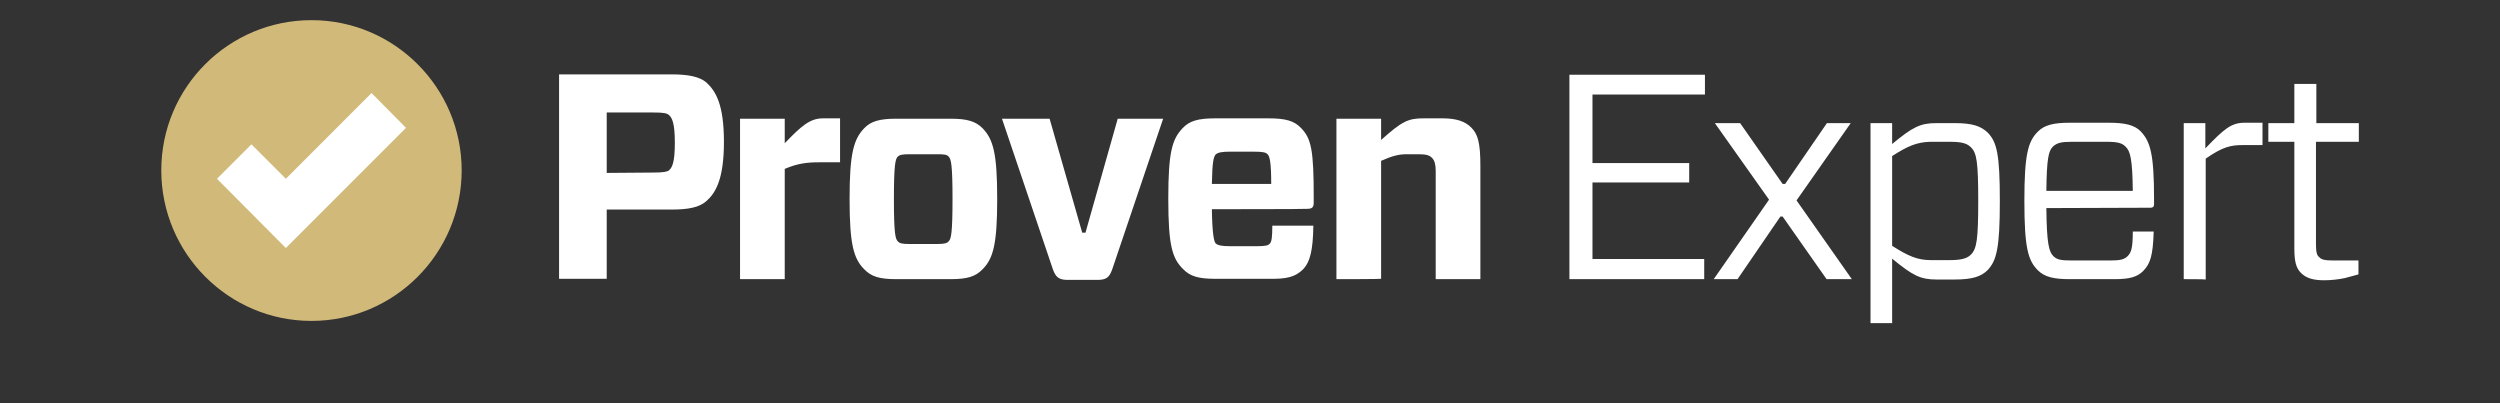 <svg xmlns="http://www.w3.org/2000/svg" width="124" height="20" viewBox="0 0 124 20" fill="none"><rect x="0" y="0" width="124" height="20" fill="#333333" stroke="none"/><path d="M22.899 8.45C22.899 12.574 19.556 15.917 15.45 15.917C11.343 15.917 8 12.574 8 8.45C8 4.325 11.343 1 15.45 1C19.556 1 22.899 4.343 22.899 8.45Z" fill="#D1BA79"></path><path d="M18.429 4.615L14.178 8.867L12.47 7.159L10.762 8.867L14.178 12.301L20.137 6.341L18.429 4.615Z" fill="white"></path><path d="M35.035 9.976C34.69 10.285 34.144 10.394 33.309 10.394H30.093V13.828H27.73V3.689H33.309C34.126 3.689 34.69 3.798 35.035 4.089C35.489 4.507 35.907 5.161 35.907 7.033C35.907 8.904 35.489 9.576 35.035 9.976ZM32.382 8.559C32.909 8.559 33.072 8.523 33.181 8.45C33.345 8.305 33.472 8.05 33.472 7.069C33.472 6.088 33.327 5.833 33.181 5.706C33.072 5.615 32.927 5.579 32.382 5.579H30.093V8.577L32.382 8.559ZM36.706 13.846V5.888H38.923V7.105C39.741 6.251 40.177 5.87 40.813 5.87H41.667V8.05H40.631C40.031 8.05 39.559 8.105 38.923 8.377V13.846C38.905 13.846 36.706 13.846 36.706 13.846ZM42.866 13.356C42.339 12.829 42.139 12.12 42.139 9.867C42.139 7.614 42.339 6.905 42.866 6.36C43.193 6.015 43.629 5.888 44.447 5.888H47.154C47.971 5.888 48.389 6.015 48.735 6.36C49.262 6.905 49.461 7.596 49.461 9.867C49.461 12.12 49.262 12.829 48.735 13.356C48.389 13.719 47.971 13.846 47.154 13.846H44.447C43.629 13.846 43.211 13.719 42.866 13.356ZM44.519 11.957C44.61 12.066 44.719 12.102 45.101 12.102H46.482C46.863 12.102 46.972 12.066 47.063 11.957C47.172 11.848 47.245 11.575 47.245 9.867C47.245 8.159 47.172 7.905 47.063 7.778C46.972 7.669 46.863 7.65 46.482 7.65H45.101C44.719 7.65 44.61 7.687 44.519 7.778C44.41 7.905 44.338 8.177 44.338 9.867C44.338 11.575 44.41 11.829 44.519 11.957ZM55.167 13.356C55.021 13.774 54.858 13.883 54.422 13.883H52.968C52.55 13.883 52.369 13.774 52.223 13.356L49.698 5.888H52.06L53.677 11.539H53.84L55.439 5.888H57.692L55.167 13.356ZM60.109 10.376C60.127 11.63 60.218 11.975 60.291 12.066C60.4 12.175 60.618 12.211 60.999 12.211H62.344C62.798 12.211 62.907 12.175 62.998 12.066C63.071 11.975 63.107 11.757 63.107 11.194H65.142C65.124 12.375 64.996 12.992 64.615 13.374C64.361 13.61 64.052 13.828 63.198 13.828H60.254C59.437 13.828 59.019 13.701 58.673 13.338C58.147 12.811 57.947 12.193 57.947 9.849C57.947 7.505 58.147 6.887 58.673 6.342C59.001 5.997 59.437 5.87 60.254 5.87H62.943C63.761 5.87 64.197 5.997 64.524 6.342C65.051 6.869 65.16 7.487 65.16 9.776V10.031C65.16 10.267 65.106 10.358 64.833 10.358C64.833 10.376 60.109 10.376 60.109 10.376ZM60.109 9.122H63.052C63.052 8.05 62.98 7.759 62.871 7.65C62.78 7.56 62.653 7.523 62.198 7.523H60.999C60.618 7.523 60.4 7.56 60.291 7.669C60.2 7.778 60.127 8.014 60.109 9.122ZM66.287 13.846V5.888H68.503V6.942C69.539 6.015 69.848 5.87 70.593 5.87H71.556C72.228 5.87 72.664 6.015 72.973 6.324C73.3 6.651 73.427 7.069 73.427 8.232V13.846H71.211V8.486C71.211 8.159 71.156 7.959 71.029 7.832C70.902 7.705 70.756 7.65 70.357 7.65H69.757C69.375 7.65 69.03 7.741 68.503 7.978V13.828C68.503 13.846 66.287 13.846 66.287 13.846ZM84.529 13.846H77.843V3.708H84.565V4.689H78.987V8.087H83.784V9.05H78.987V12.847H84.529V13.846ZM85.001 13.846L87.745 9.903L85.056 6.106H86.31L88.417 9.122H88.544L90.616 6.106H91.797L89.108 9.94L91.851 13.846H90.598L88.417 10.739H88.308L86.182 13.846H85.001ZM93.85 6.106V7.142C94.868 6.306 95.231 6.106 96.049 6.106H96.939C97.829 6.106 98.247 6.251 98.592 6.578C99.046 7.051 99.192 7.65 99.192 9.976C99.192 12.32 99.028 12.92 98.592 13.392C98.265 13.719 97.829 13.864 96.939 13.864H96.049C95.249 13.864 94.868 13.665 93.85 12.829V16.027H92.778V6.106H93.85ZM93.85 7.741V12.193C94.65 12.702 95.104 12.902 95.776 12.902H96.721C97.339 12.902 97.593 12.793 97.757 12.629C98.047 12.338 98.12 11.884 98.12 9.958C98.12 8.05 98.047 7.578 97.757 7.305C97.575 7.124 97.339 7.033 96.721 7.033H95.74C95.067 7.051 94.613 7.251 93.85 7.741ZM101.499 10.321C101.518 12.084 101.627 12.484 101.845 12.702C102.026 12.883 102.226 12.92 102.771 12.92H104.697C105.17 12.92 105.37 12.865 105.533 12.702C105.715 12.52 105.787 12.284 105.787 11.484H106.823C106.787 12.665 106.66 13.083 106.296 13.447C106.006 13.737 105.624 13.846 104.897 13.846H102.662C101.863 13.846 101.409 13.737 101.082 13.41C100.591 12.92 100.409 12.302 100.409 9.958C100.409 7.65 100.591 7.015 101.082 6.524C101.409 6.197 101.863 6.088 102.662 6.088H104.606C105.388 6.088 105.86 6.197 106.169 6.506C106.66 7.015 106.841 7.632 106.841 9.885V10.121C106.841 10.23 106.805 10.303 106.66 10.303L101.499 10.321ZM101.499 9.467H105.787C105.769 7.868 105.66 7.487 105.424 7.269C105.261 7.105 105.061 7.033 104.497 7.033H102.771C102.226 7.033 102.026 7.087 101.826 7.269C101.608 7.487 101.518 7.85 101.499 9.467ZM108.313 13.846V6.106H109.385V7.36C110.33 6.379 110.675 6.088 111.329 6.088H112.22V7.196H111.238C110.639 7.196 110.239 7.287 109.403 7.868V13.864C109.385 13.846 108.313 13.846 108.313 13.846ZM116.98 13.61L116.308 13.792C115.963 13.864 115.617 13.901 115.272 13.901C114.763 13.901 114.4 13.81 114.127 13.537C113.873 13.283 113.8 12.938 113.8 12.32V7.033H112.51V6.106H113.8V4.162H114.891V6.106H116.998V7.033H114.872V12.084C114.872 12.484 114.909 12.665 115.036 12.756C115.127 12.865 115.29 12.92 115.708 12.92H116.98V13.61Z" fill="white"></path></svg>